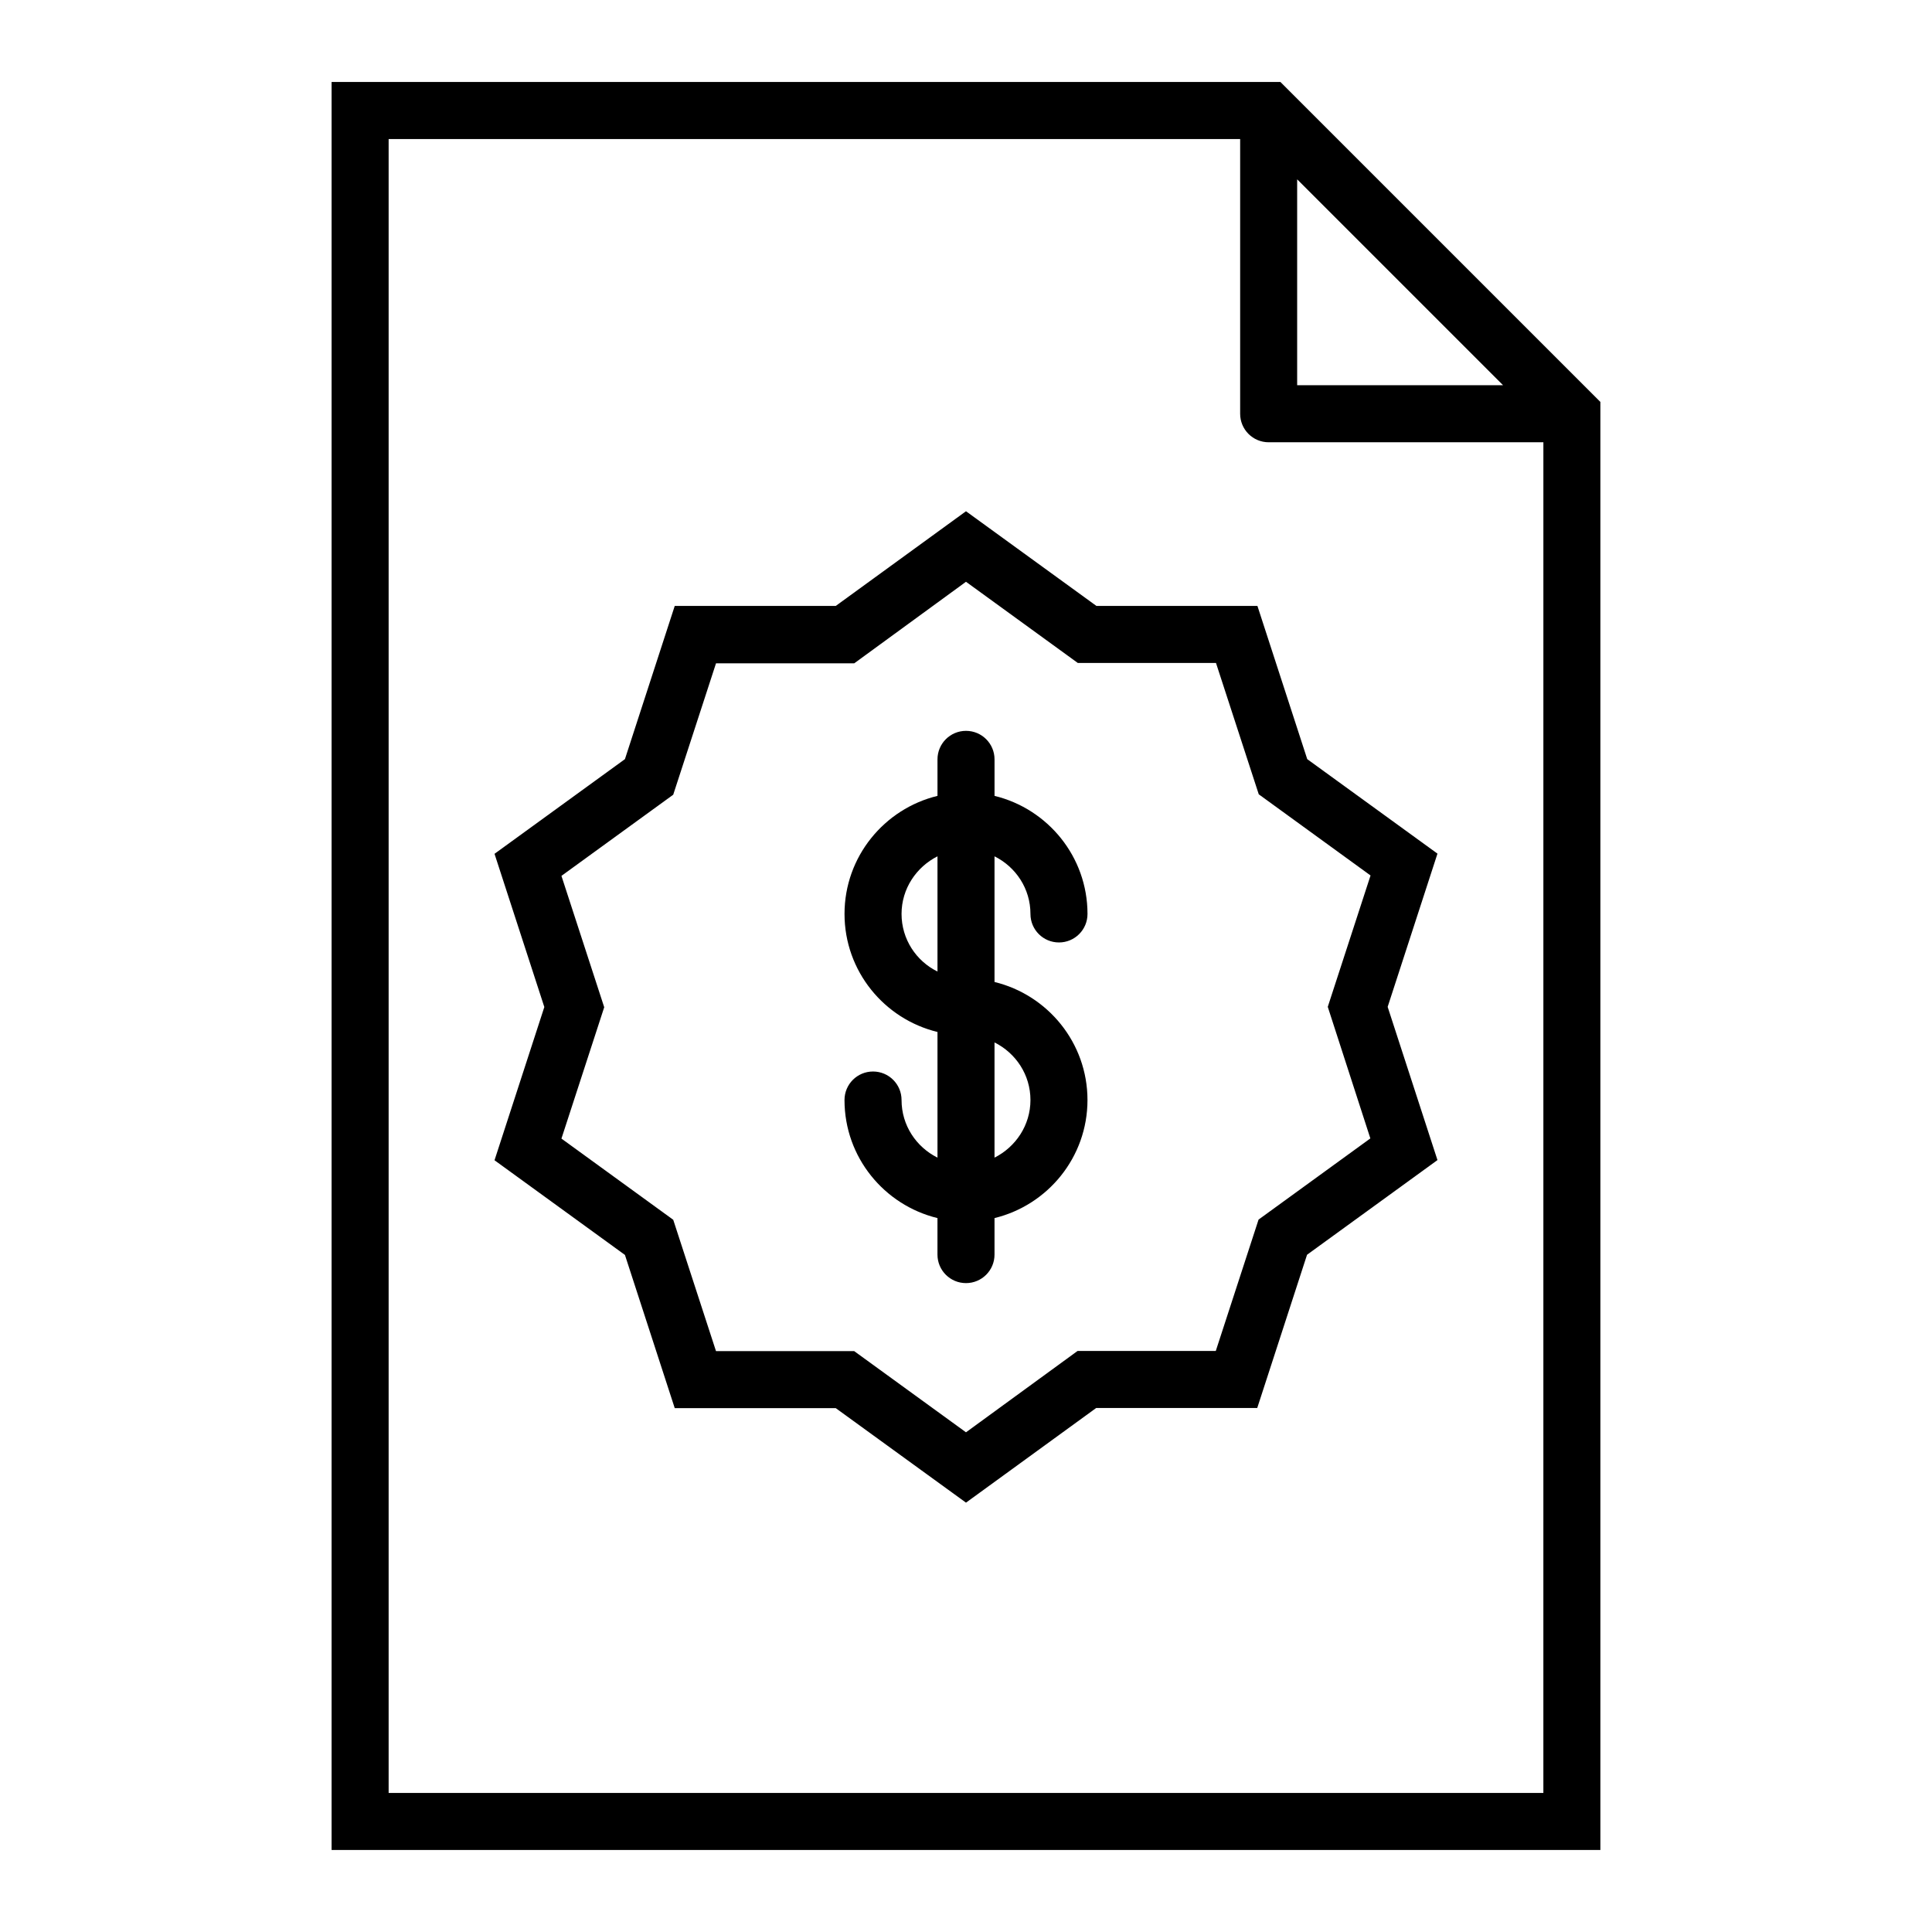 <?xml version="1.0" encoding="UTF-8"?>
<!-- Uploaded to: ICON Repo, www.svgrepo.com, Generator: ICON Repo Mixer Tools -->
<svg fill="#000000" width="800px" height="800px" version="1.1" viewBox="144 144 512 512" xmlns="http://www.w3.org/2000/svg">
 <g>
  <path d="m417.08 386.2c0 4.18 3.375 7.559 7.559 7.559 4.18 0 7.559-3.375 7.559-7.559 0-15.164-10.531-27.859-24.637-31.285v-9.672c0-4.18-3.375-7.559-7.559-7.559-4.18 0-7.559 3.375-7.559 7.559v9.672c-14.105 3.426-24.637 16.121-24.637 31.285 0 15.164 10.531 27.859 24.637 31.285v33.301c-5.644-2.82-9.523-8.566-9.523-15.266 0-4.18-3.375-7.559-7.559-7.559-4.18 0-7.559 3.375-7.559 7.559 0 15.164 10.531 27.859 24.637 31.285v9.672c0 4.18 3.375 7.559 7.559 7.559 4.18 0 7.559-3.375 7.559-7.559v-9.672c14.105-3.426 24.637-16.121 24.637-31.285s-10.531-27.859-24.637-31.285v-33.301c5.644 2.82 9.523 8.562 9.523 15.266zm-34.16 0c0-6.699 3.93-12.445 9.523-15.266v30.531c-5.644-2.773-9.523-8.566-9.523-15.266zm34.16 49.32c0 6.699-3.93 12.445-9.523 15.266v-30.531c5.644 2.824 9.523 8.566 9.523 15.266z"/>
  <path d="m490.43 345.18-13.199-40.605h-42.672l-34.562-25.09-34.512 25.09h-42.672l-13.199 40.605-34.562 25.09 13.199 40.605-13.199 40.605 34.562 25.09 13.199 40.605h42.672l34.512 25.043 34.512-25.09h42.672l13.199-40.605 34.562-25.09-13.199-40.605 13.199-40.605zm16.727 100.51-29.625 21.512-11.336 34.812h-36.625l-29.574 21.562-29.625-21.512h-36.625l-11.336-34.812-29.625-21.512 11.336-34.812-11.336-34.812 29.625-21.512 11.336-34.812h36.625l29.625-21.617 29.625 21.512h36.625l11.336 34.812 29.625 21.512-11.336 34.812z"/>
  <path d="m565.9 248.3-82.574-82.574h-251.45v468.54h336.24v-383.75zm-23.578-2.215h-54.562v-54.562zm-295.33 373.07v-438.31h225.66v72.801c0 4.18 3.375 7.559 7.559 7.559h72.801l-0.004 357.95z"/>
 </g>
</svg>